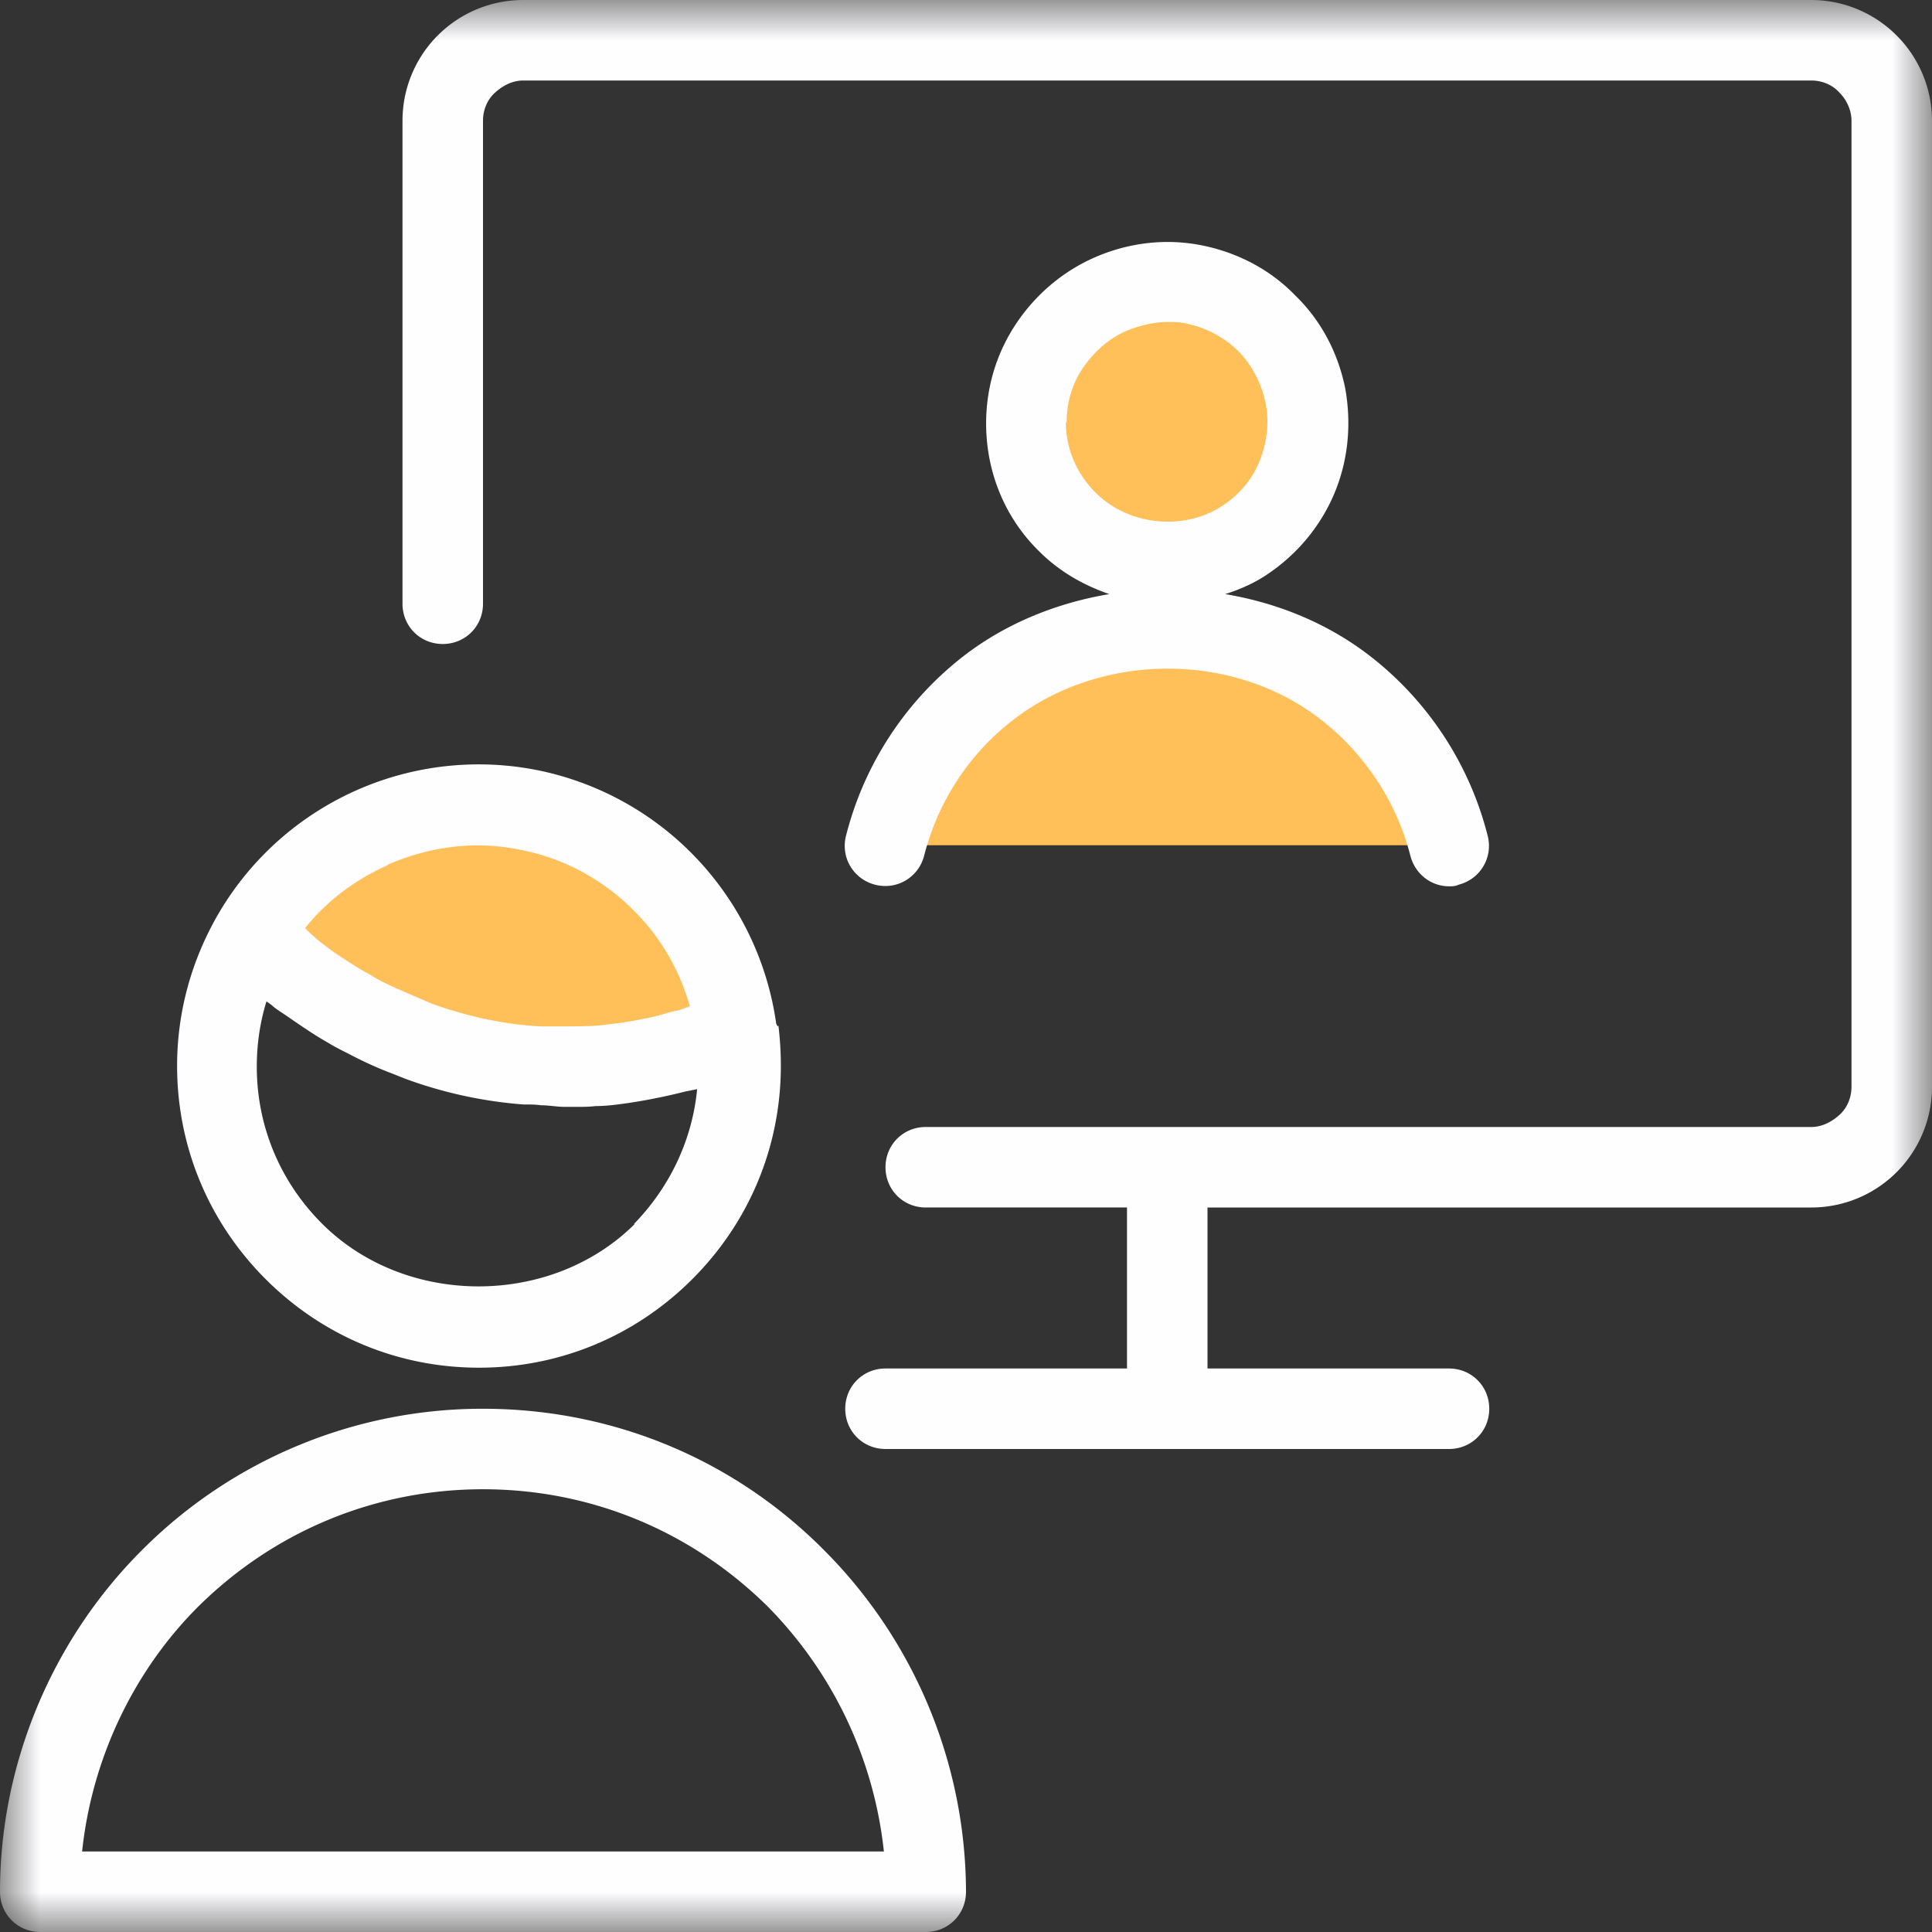 <svg width="24" height="24" fill="none" xmlns="http://www.w3.org/2000/svg"><rect width="100%" height="100%" fill="#333333" stroke="none"/><g clip-path="url(#virtuelles-meeting__a)"><mask id="virtuelles-meeting__b" style="mask-type:luminance" maskUnits="userSpaceOnUse" x="0" y="0" width="24" height="24"><path d="M24 0H0v24h24V0Z" fill="#fff"/></mask><g mask="url(#virtuelles-meeting__b)"><path d="M23.56.44C23.28.16 22.9 0 22.5 0h-16A1.499 1.499 0 0 0 5 1.5v6c0 .28.22.5.5.5s.5-.22.5-.5v-6c0-.13.05-.26.15-.35.1-.09.22-.15.35-.15h16c.13 0 .26.05.35.15.09.09.15.22.15.35v12c0 .13-.05.26-.15.35-.1.09-.22.15-.35.15h-11c-.28 0-.5.22-.5.5s.22.5.5.5H14v2h-3c-.28 0-.5.22-.5.5s.22.5.5.5h7c.28 0 .5-.22.5-.5s-.22-.5-.5-.5h-3v-2h7.5a1.499 1.499 0 0 0 1.5-1.5v-12c0-.4-.16-.78-.44-1.06Z" fill="#FEFDFF"/><path d="M14.5 7c.35 0 .68-.1.97-.29.29-.19.51-.47.64-.79.13-.32.17-.67.1-1.01-.07-.34-.23-.65-.48-.9-.24-.24-.56-.41-.9-.48-.34-.07-.69-.03-1.01.1-.32.13-.59.36-.79.64-.19.29-.29.63-.29.97a1.739 1.739 0 0 0 1.75 1.75l.01.01Zm3.5 3.5a3.62 3.62 0 0 0-1.28-1.96c-.63-.49-1.41-.76-2.22-.76-.81 0-1.58.27-2.22.76-.63.49-1.09 1.18-1.28 1.96" fill="#FFC05A"/><path d="M18.48 10.38a4.1 4.1 0 0 0-1.46-2.23c-.53-.41-1.15-.66-1.8-.77.19-.06.37-.14.53-.25.37-.25.66-.6.83-1.01.17-.41.21-.86.13-1.3-.09-.44-.3-.84-.62-1.15-.31-.32-.71-.53-1.15-.62-.44-.09-.89-.04-1.3.13-.41.17-.76.46-1.01.83-.25.37-.38.8-.38 1.25 0 .6.23 1.17.66 1.59.25.25.55.42.87.53-.65.11-1.28.36-1.81.77a4.1 4.1 0 0 0-1.46 2.23c-.07.27.09.54.36.61.27.07.54-.09.61-.36.17-.67.56-1.27 1.11-1.69 1.09-.84 2.73-.85 3.82 0 .54.42.94 1.02 1.11 1.69.06.23.26.38.48.38.04 0 .08 0 .12-.02.27-.07.43-.34.36-.61Zm-5.23-5.13c0-.25.07-.49.21-.69.14-.2.33-.37.56-.46.15-.06.32-.1.48-.1.08 0 .16 0 .24.02.24.05.47.17.64.34.17.17.29.4.34.64.05.24.02.49-.07.72-.09.23-.25.42-.46.56-.48.32-1.17.25-1.58-.16-.24-.24-.37-.55-.37-.88l.01.01ZM11.5 24H.5c-.28 0-.5-.22-.5-.5 0-1.58.64-3.12 1.76-4.24A5.97 5.97 0 0 1 6 17.5c1.6 0 3.11.62 4.24 1.76A6.03 6.03 0 0 1 12 23.5c0 .28-.22.5-.5.5ZM1.03 23h9.95a5.102 5.102 0 0 0-1.44-3.04c-.95-.94-2.2-1.46-3.54-1.46-1.34 0-2.59.52-3.54 1.46-.81.81-1.32 1.9-1.44 3.04h.01Z" fill="#FEFDFF"/><path d="M9.15 12.82c-1.01.43-2.12.54-3.19.32a5.536 5.536 0 0 1-2.82-1.54 3.3 3.3 0 0 1 1.47-1.32c.62-.28 1.3-.35 1.97-.22.66.13 1.27.47 1.73.97.46.49.76 1.12.84 1.79Z" fill="#FFC05A"/><path d="M9.66 12.75s-.02-.03-.02-.05a3.745 3.745 0 0 0-2.95-3.13 3.744 3.744 0 0 0-3.97 1.77c-.34.58-.52 1.23-.52 1.9 0 1 .39 1.94 1.1 2.65.71.71 1.65 1.1 2.65 1.1s1.94-.39 2.65-1.1c.71-.71 1.1-1.65 1.1-2.65 0-.17-.01-.33-.03-.5l-.01.01Zm-4.84-2.01c.53-.23 1.1-.3 1.66-.18.56.11 1.07.4 1.46.82.3.32.51.7.63 1.12-.06.02-.12.05-.19.06-.09.02-.17.05-.26.07-.14.03-.29.06-.44.08l-.25.03c-.16.01-.32.01-.49.01h-.21c-.23-.01-.46-.04-.69-.09h-.01c-.22-.05-.44-.11-.66-.19l-.21-.09c-.14-.06-.28-.12-.42-.19-.08-.04-.15-.09-.23-.13-.12-.07-.24-.15-.36-.23-.07-.05-.15-.11-.22-.17-.05-.04-.1-.09-.14-.13.27-.34.62-.6 1.02-.78l.01-.01Zm3.07 4.46c-1.04 1.04-2.85 1.04-3.89 0-.52-.52-.81-1.21-.81-1.95 0-.28.04-.55.12-.81.03.02.06.04.08.06.06.05.13.09.2.14.16.11.32.22.48.31.08.05.16.09.24.13.17.09.34.17.52.24.08.03.15.06.23.09a5.446 5.446 0 0 0 1.44.31c.07 0 .15 0 .22.01.1 0 .2.02.3.02h.13c.08 0 .17 0 .25-.01.14 0 .28-.02.42-.04a7.258 7.258 0 0 0 .69-.14l.15-.03c-.06.63-.34 1.22-.79 1.68l.02-.01Z" fill="#FEFDFF"/></g></g><defs><clipPath id="virtuelles-meeting__a"><path fill="#fff" d="M0 0h24v24H0z"/></clipPath></defs></svg>